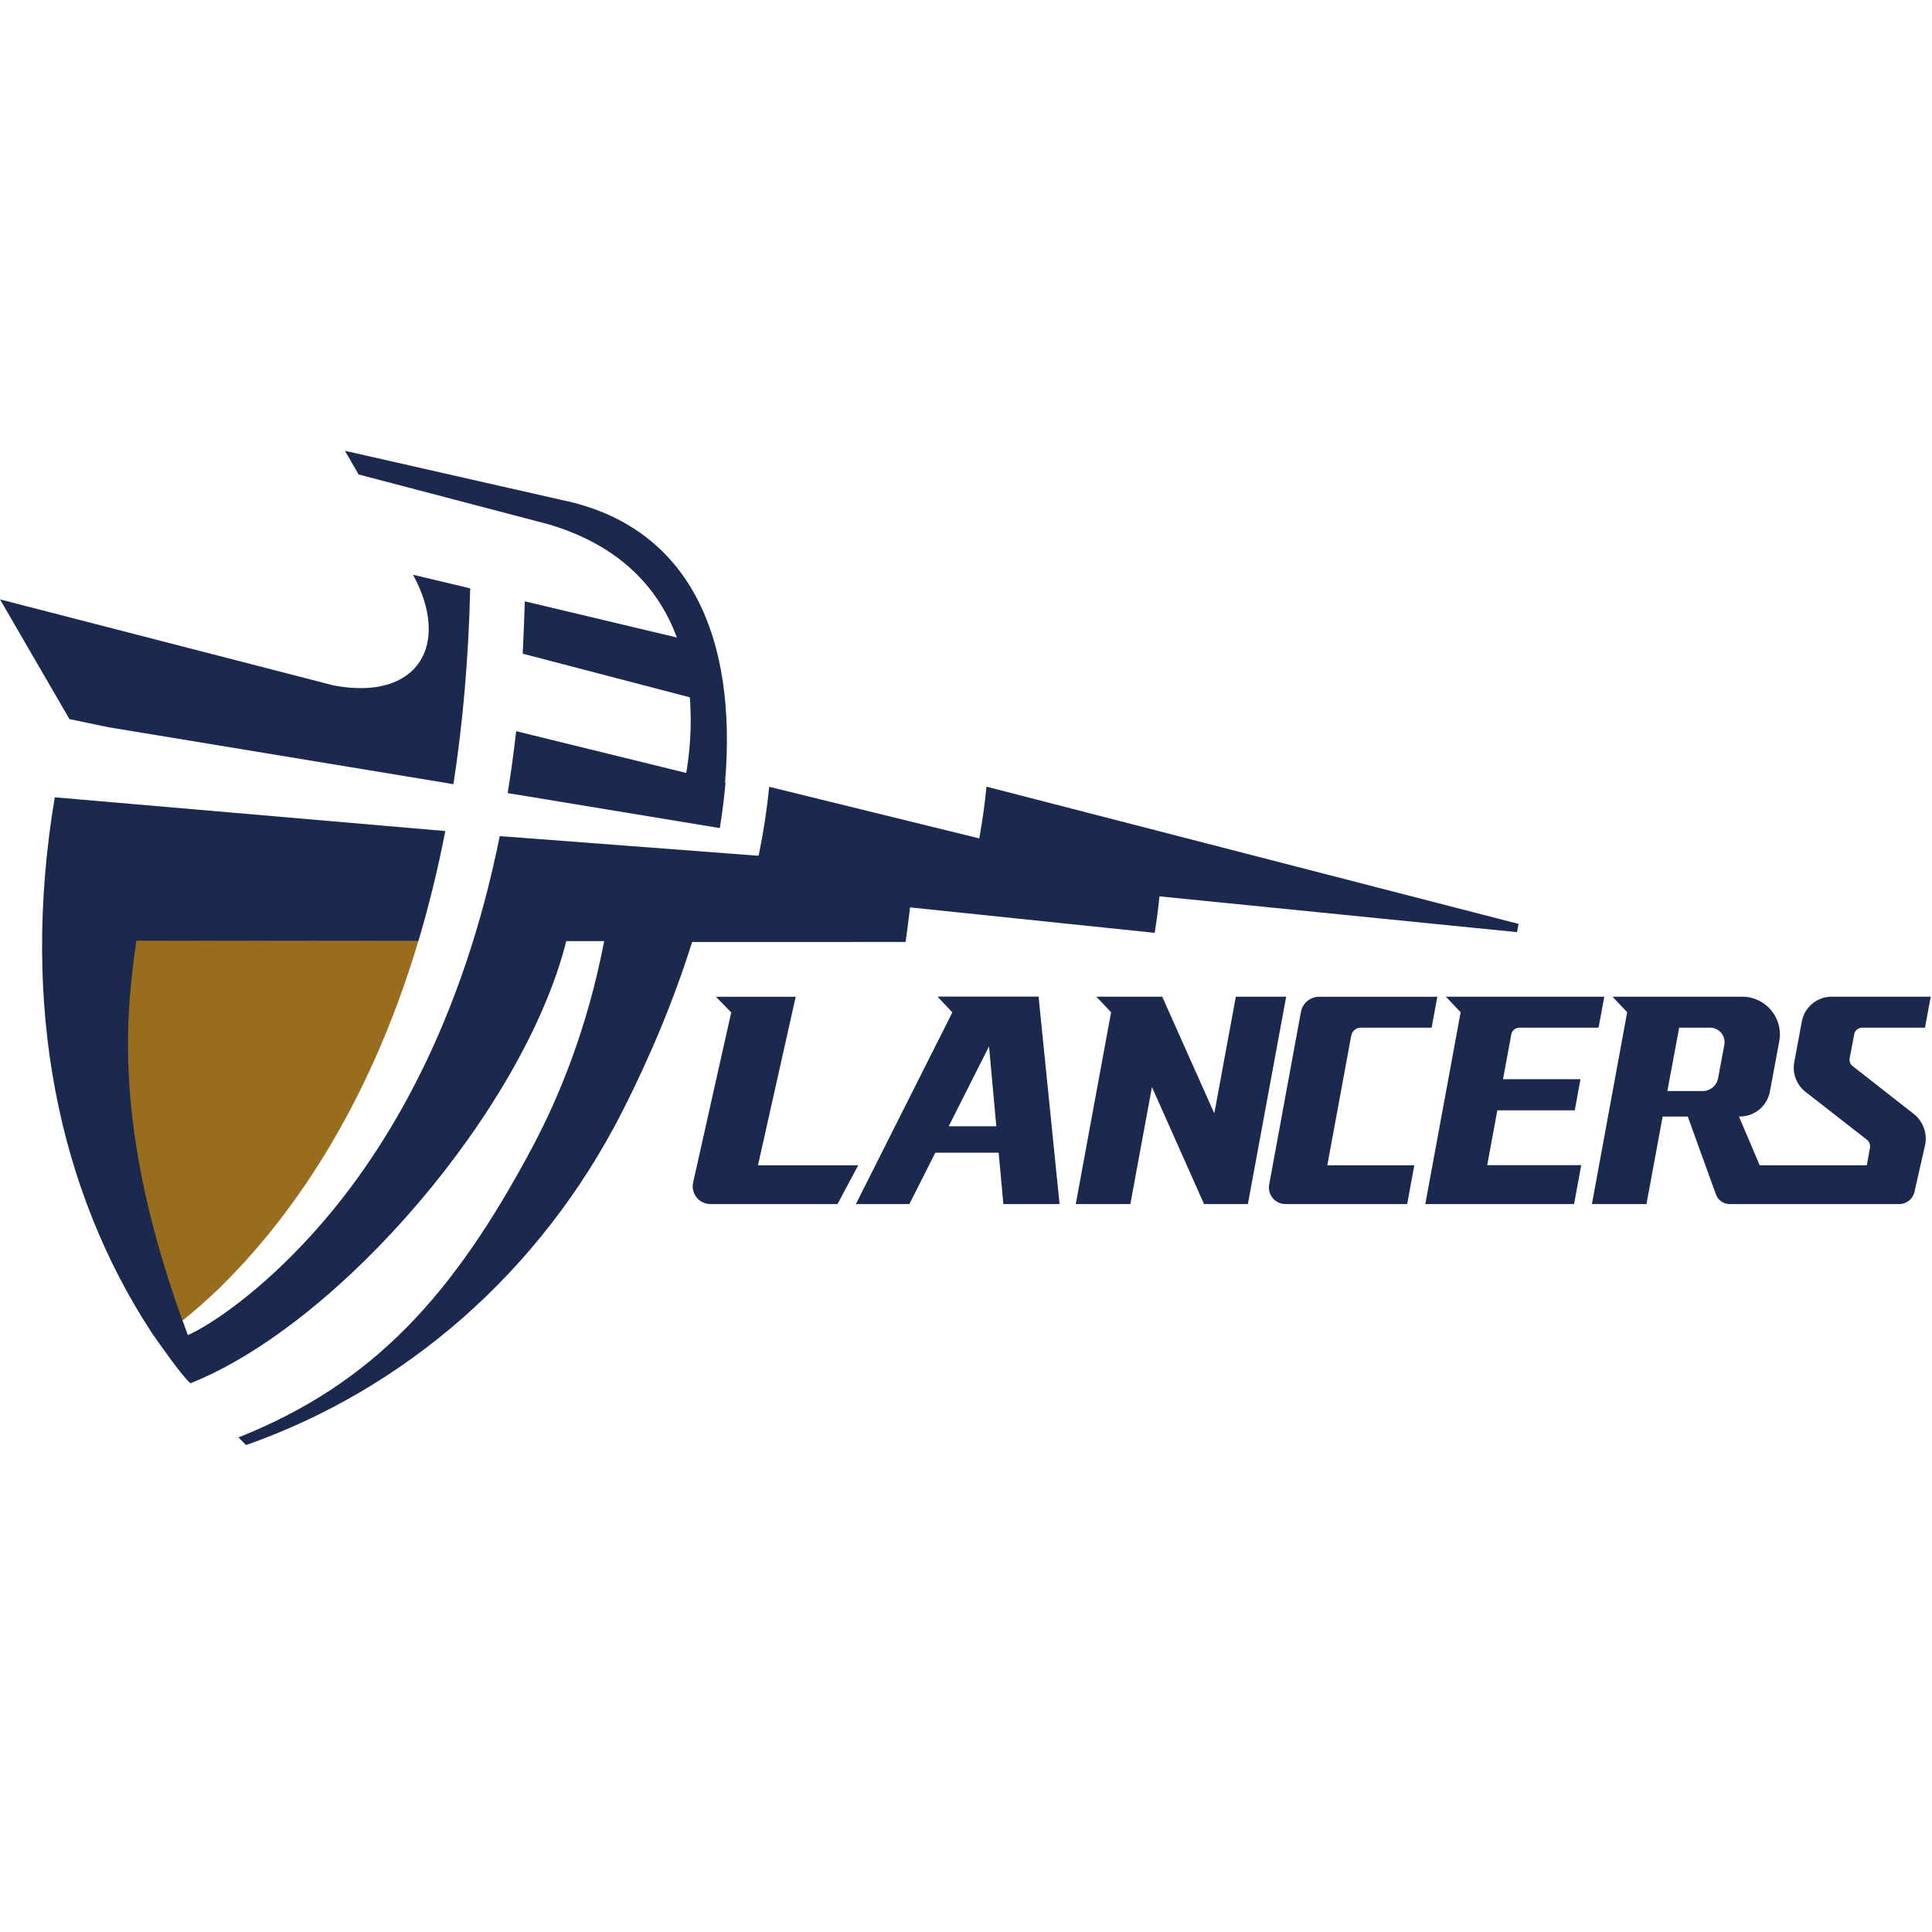 <?xml version="1.0" encoding="UTF-8" standalone="no"?>
<svg width="250px" height="250px" viewBox="0 0 250 250" version="1.1" xmlns="http://www.w3.org/2000/svg" xmlns:xlink="http://www.w3.org/1999/xlink">
    <!-- Generator: Sketch 50.2 (55047) - http://www.bohemiancoding.com/sketch -->
    <title>CALBPTST</title>
    <desc>Created with Sketch.</desc>
    <defs></defs>
    <g id="CALBPTST" stroke="none" stroke-width="1" fill="none" fill-rule="evenodd">
        <g transform="translate(0, 58)" fill-rule="nonzero" id="California_Baptist_Lancers_logo">
            <g transform="translate(0, 0.333)">
                <g id="Shape">
                    <path d="M23.457,112.68 C25.09,111.377 26.663,110.001 28.171,108.554 C37.103,99.881 47.499,85.672 54.149,63.397 L17.479,63.363 C16.286,72.063 14.184,86.97 23.457,112.68" fill="#986E1E"></path>
                    <path d="M14.017,35.768 L58.673,43.135 C59.862,35.442 60.627,27.031 60.842,17.844 L60.842,17.798 L53.442,16.037 C58.378,25.082 54.113,32.416 43.174,30.363 L0,19.229 L8.985,34.718 L14.017,35.767 L14.017,35.768 Z" fill="#1C294E"></path>
                    <path d="M71.19,9.566 C71.249,9.586 71.312,9.609 71.372,9.629 C80.702,12.509 85.379,18.199 87.592,24.162 L67.911,19.478 C67.888,20.621 67.698,25.188 67.639,26.254 L89.259,31.898 C89.585,35.827 89.196,39.361 88.798,41.686 L66.794,36.282 C66.482,39.036 66.113,41.707 65.691,44.291 L93.148,48.821 C93.463,46.869 93.708,44.906 93.882,42.935 L93.822,42.923 C95.394,24.308 89.388,9.756 72.581,6.341 L44.632,0 L46.406,3.063 L71.19,9.566 L71.19,9.566 Z" fill="#1C294E"></path>
                    <path d="M127.651,43.461 C127.431,45.705 127.12,47.938 126.718,50.156 L99.537,43.48 C99.236,46.466 98.781,49.434 98.171,52.372 L97.962,52.389 L64.669,49.858 C59.836,73.797 50.386,90.089 41.055,100.636 C40.986,100.713 40.919,100.792 40.849,100.868 C40.604,101.147 40.355,101.417 40.109,101.685 C39.807,102.017 39.504,102.343 39.205,102.662 C39.152,102.715 39.099,102.772 39.046,102.828 C32.585,109.634 26.845,113.287 24.418,114.381 C24.378,114.401 24.338,114.427 24.298,114.447 C24.302,114.441 24.306,114.435 24.311,114.43 C14.253,87.635 16.429,72.272 17.645,63.393 L54.143,63.43 C55.461,59.009 56.637,54.279 57.621,49.204 L7.085,44.838 C2.548,72.03 7.643,95.806 19.654,114.155 C20.246,115.015 23.537,119.736 24.643,120.665 C44.101,112.883 67.851,85.031 73.276,63.446 L78.179,63.45 C76.032,74.67 72.326,83.635 68.986,89.927 C58.68,109.338 48.264,120.725 30.858,127.671 L31.841,128.657 C52.343,121.452 69.963,106.312 80.573,85.403 C84.264,78.128 87.306,70.747 89.561,63.56 L117.185,63.556 L117.194,63.486 C117.267,63.009 117.689,59.81 117.759,59.082 L149.417,62.377 C149.67,60.78 149.886,59.198 150.035,57.654 L196.302,62.287 L196.505,61.221 L127.651,43.46 L127.651,43.461 Z" fill="#1C294E"></path>
                    <path d="M174.848,75.677 C174.958,75.08 175.48,74.647 176.087,74.648 L185.235,74.648 C185.245,74.648 185.252,74.64 185.254,74.631 L185.992,70.645 L170.703,70.645 C169.542,70.645 168.547,71.475 168.338,72.617 L164.232,94.942 C164.117,95.568 164.286,96.213 164.693,96.702 C165.101,97.191 165.704,97.474 166.341,97.474 L182.086,97.474 L183.013,92.452 L171.755,92.452 L174.848,75.677 Z M98.082,92.452 L102.964,70.645 L92.644,70.645 L94.62,72.671 L89.691,94.684 C89.539,95.362 89.704,96.073 90.138,96.615 C90.573,97.158 91.231,97.473 91.926,97.473 L108.372,97.473 L111.053,92.452 L98.082,92.452 Z M159.918,70.638 L157.13,85.738 L150.39,70.638 L141.867,70.638 L143.774,72.654 L139.203,97.474 L146.265,97.474 L149.062,82.33 L155.805,97.474 L161.475,97.474 L166.431,70.638 L159.918,70.638 Z M193.752,85.343 L203.773,85.343 L204.513,81.314 L194.49,81.314 L195.56,75.518 C195.653,75.014 196.093,74.648 196.605,74.647 L206.783,74.647 C206.822,74.648 206.855,74.622 206.863,74.584 L207.594,70.639 L187.099,70.639 L189.006,72.654 L184.435,97.474 L203.654,97.474 C203.668,97.463 203.677,97.453 203.69,97.444 L204.611,92.441 L192.443,92.441 L193.753,85.343 L193.752,85.343 Z M121.313,70.628 L123.233,72.671 L110.753,97.474 L117.673,97.474 L121.031,90.824 L129.222,90.824 L129.839,97.474 L137.107,97.474 L134.39,70.628 L121.313,70.628 Z M122.759,87.409 L127.98,77.065 L128.923,87.409 L122.759,87.409 Z M247.731,85.881 L239.749,79.633 C239.429,79.397 239.272,79 239.344,78.61 L239.935,75.485 C240.026,75 240.451,74.647 240.946,74.647 L249.094,74.647 L249.833,70.638 L237.015,70.638 C235.12,70.638 233.496,71.99 233.152,73.854 L232.176,79.122 C231.901,80.614 232.505,82.132 233.73,83.028 L241.543,89.123 C241.878,89.369 242.045,89.781 241.972,90.19 L241.57,92.452 L227.702,92.452 L225.021,86.144 L225.138,86.144 C227.042,86.144 228.676,84.787 229.024,82.915 L230.236,76.405 C230.791,73.408 228.496,70.641 225.446,70.641 L208.659,70.638 L208.662,70.641 L208.659,70.641 L210.555,72.645 L205.995,97.474 L213.05,97.477 L215.146,86.144 L218.395,86.144 L222.022,96.175 C222.283,96.953 223.012,97.477 223.832,97.476 L229.844,97.476 L229.841,97.476 L245.731,97.476 C246.723,97.48 247.574,96.772 247.751,95.796 L249.127,89.744 C249.388,88.299 248.856,86.825 247.731,85.881 Z M223.128,76.872 L222.317,81.197 C222.138,82.155 221.302,82.849 220.327,82.849 L215.754,82.849 L217.285,74.647 L221.278,74.647 C221.837,74.647 222.368,74.896 222.725,75.326 C223.082,75.756 223.23,76.323 223.128,76.872 Z" fill="#1C294E"></path>
                </g>
            </g>
        </g>
    </g>
</svg>